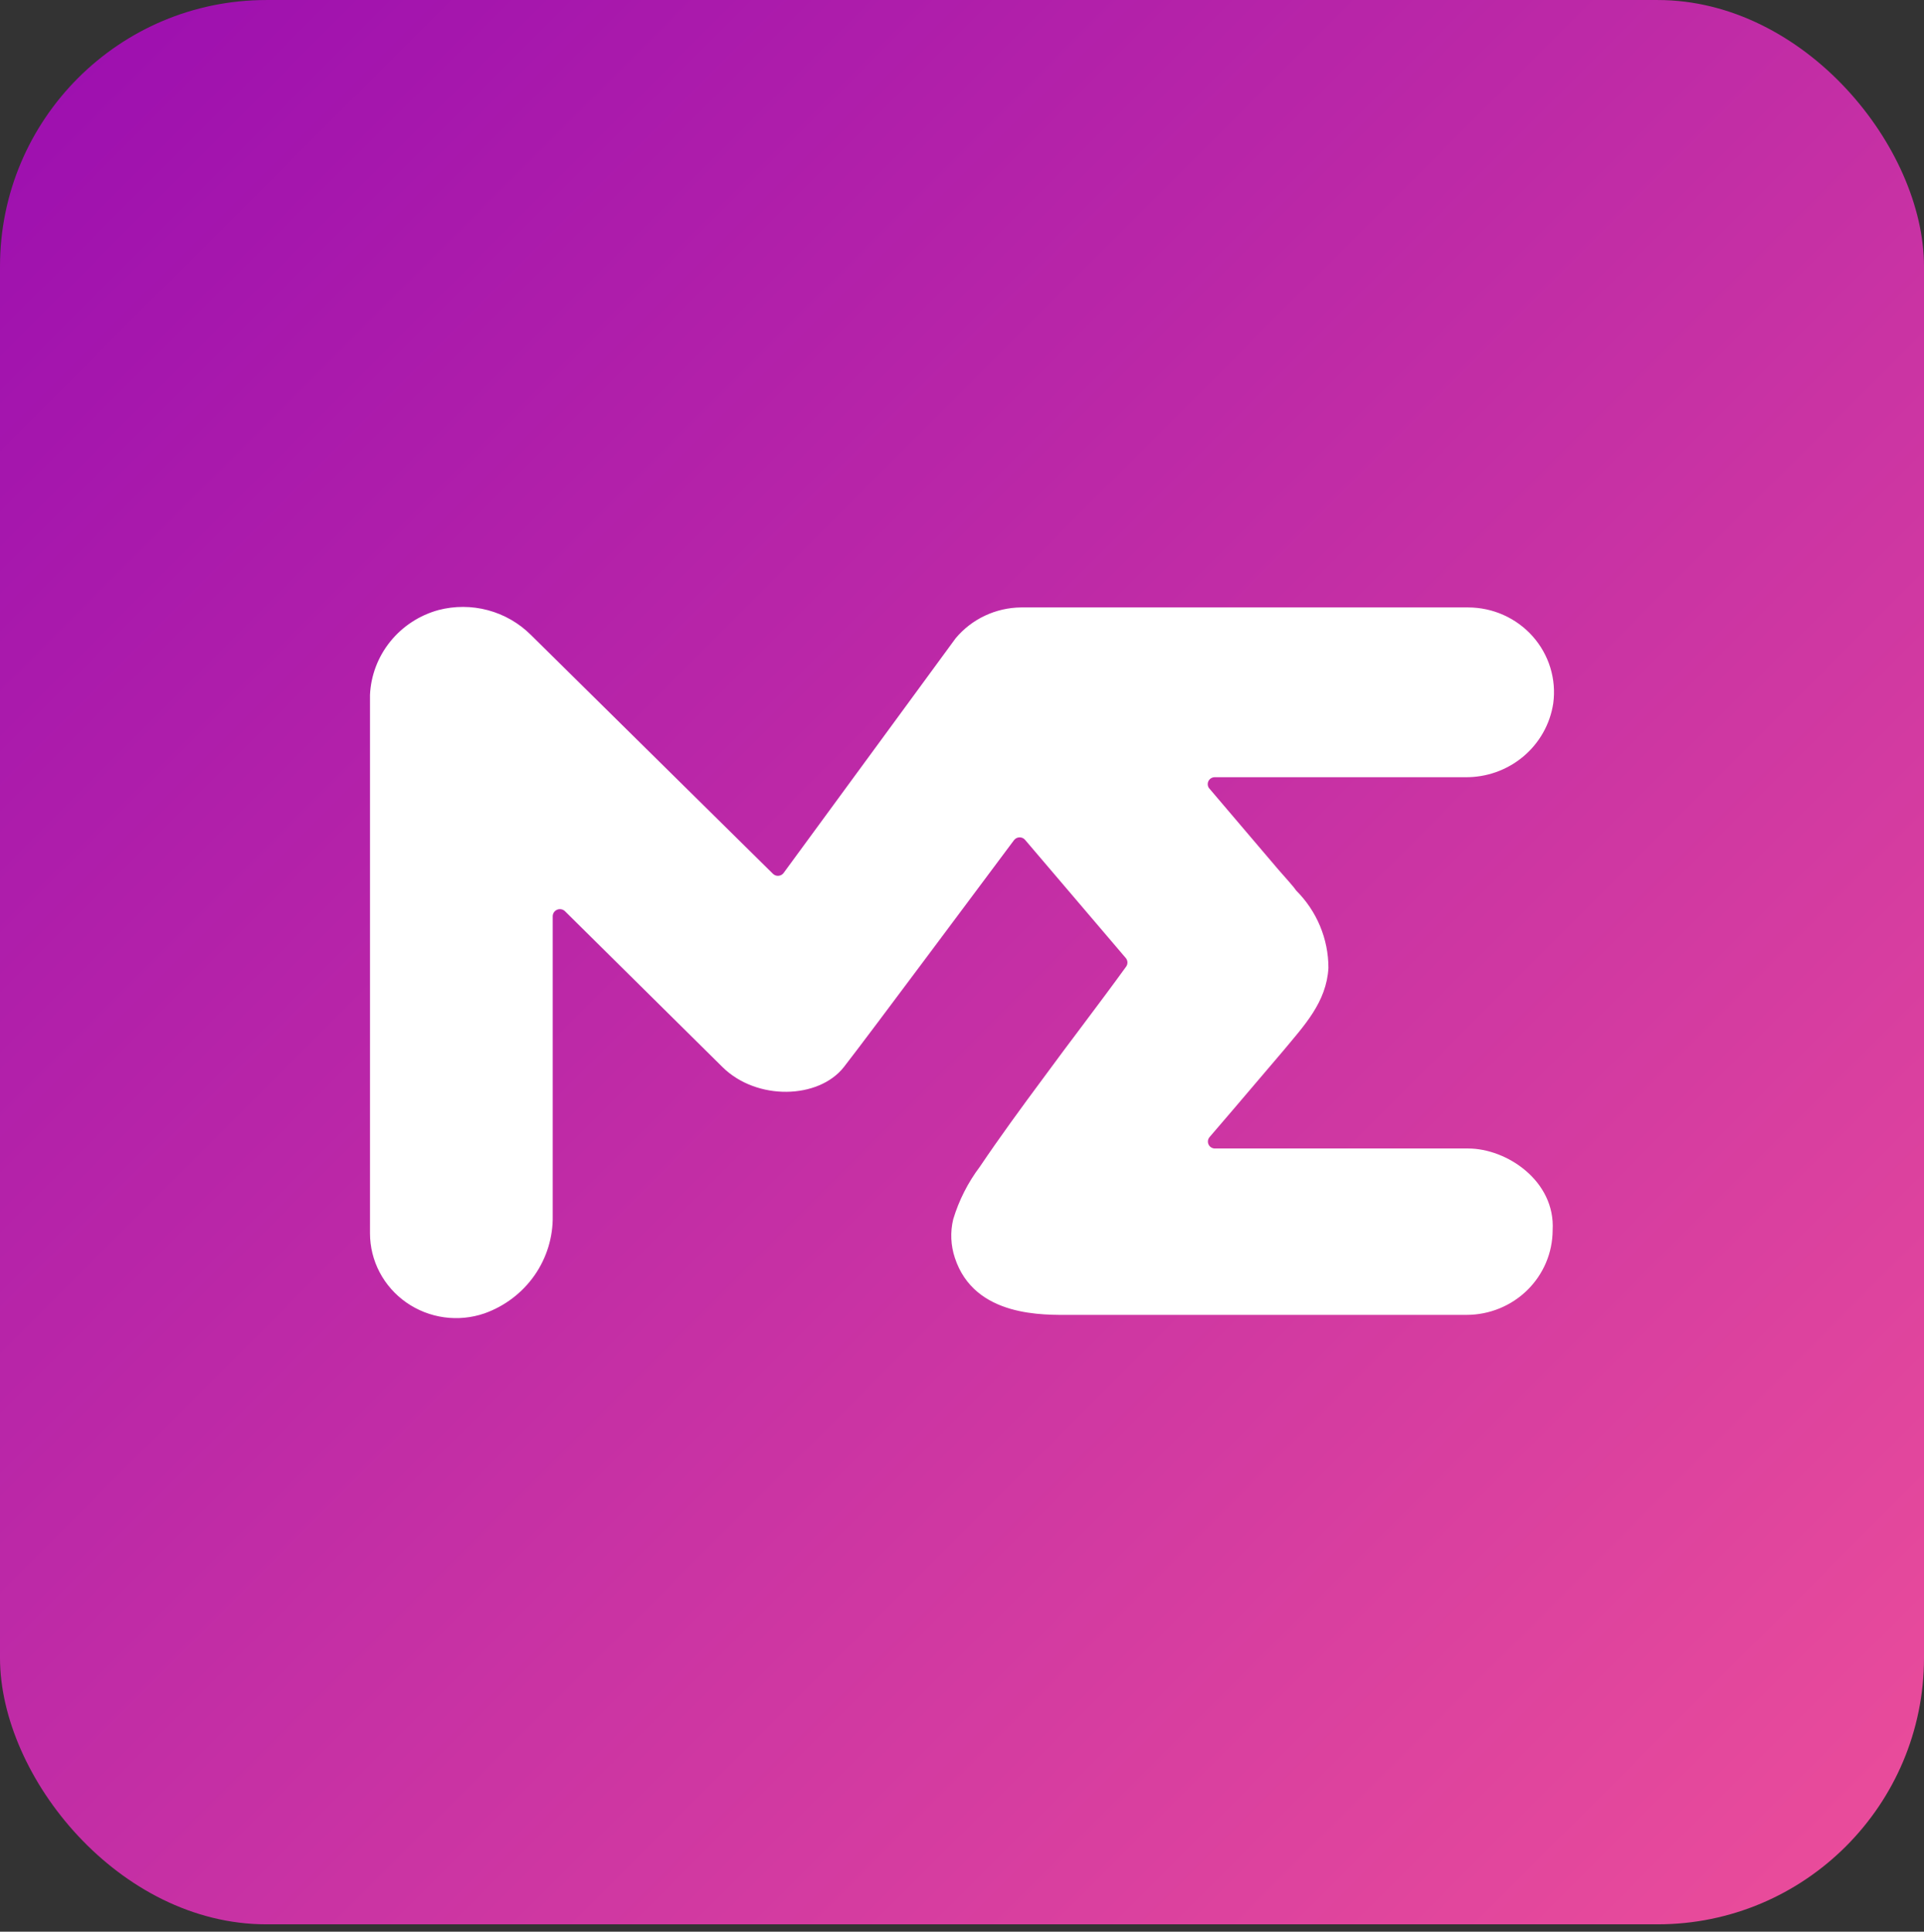 <svg width="260" height="261" viewBox="0 0 260 261" fill="none" xmlns="http://www.w3.org/2000/svg">
<rect x="0" y="0" width="260" height="261" fill="#333333" stroke="none"/>
<rect y="0.003" width="260" height="260" rx="36" fill="url(#paint0_linear_434_128)"/>
<path d="M163.365 106.468L172.737 117.479C173.809 118.715 174.761 119.733 175.145 120.311C177.948 123.096 179.519 126.861 179.517 130.783C179.254 135.411 176.238 138.562 173.445 141.933L166.887 149.633L163.467 153.622C163.344 153.76 163.265 153.93 163.239 154.111C163.213 154.293 163.242 154.477 163.322 154.643C163.401 154.809 163.528 154.947 163.687 155.043C163.846 155.138 164.03 155.185 164.216 155.178H198.401C203.623 155.178 210.201 159.566 209.817 166.229C209.806 169.257 208.581 172.158 206.408 174.299C204.236 176.44 201.292 177.648 198.219 177.658H144.684C141.162 177.658 131.69 178.037 129.038 169.959C128.474 168.271 128.397 166.462 128.815 164.733C129.586 162.176 130.805 159.773 132.418 157.632C135.11 153.642 138.025 149.653 140.899 145.783C144.603 140.717 148.408 135.81 152.152 130.643C152.285 130.475 152.358 130.268 152.358 130.055C152.358 129.842 152.285 129.635 152.152 129.467L138.551 113.509C138.462 113.393 138.348 113.3 138.216 113.235C138.084 113.17 137.939 113.137 137.792 113.137C137.645 113.137 137.5 113.17 137.368 113.235C137.236 113.3 137.122 113.393 137.033 113.509C133.39 118.356 117.44 139.819 114.04 144.168C110.64 148.516 102.26 148.755 97.625 144.168L76.353 123.124C76.217 122.989 76.043 122.897 75.855 122.86C75.666 122.823 75.47 122.842 75.293 122.915C75.115 122.988 74.963 123.111 74.856 123.268C74.749 123.426 74.693 123.612 74.693 123.802V164.274C74.743 167.146 73.88 169.961 72.225 172.326C70.57 174.69 68.206 176.485 65.463 177.459C63.711 178.06 61.839 178.239 60.002 177.982C58.165 177.725 56.417 177.039 54.904 175.981C53.391 174.923 52.156 173.524 51.303 171.901C50.45 170.277 50.003 168.476 50 166.648V93.881C50.122 91.259 51.079 88.741 52.736 86.686C54.393 84.63 56.665 83.142 59.23 82.432C61.429 81.854 63.745 81.86 65.941 82.449C68.138 83.037 70.138 84.188 71.738 85.783L104.446 118.057C104.544 118.155 104.663 118.231 104.794 118.278C104.924 118.326 105.064 118.345 105.203 118.334C105.342 118.322 105.477 118.281 105.598 118.212C105.719 118.144 105.823 118.05 105.903 117.937L129.139 86.242C130.213 84.955 131.559 83.915 133.084 83.195C134.608 82.475 136.274 82.092 137.964 82.073H198.401C200.055 82.076 201.69 82.426 203.195 83.101C204.7 83.777 206.042 84.761 207.13 85.988C208.219 87.216 209.029 88.658 209.506 90.219C209.983 91.78 210.117 93.423 209.898 95.038C209.472 97.841 208.029 100.396 205.837 102.23C203.644 104.064 200.852 105.053 197.976 105.012H164.135C163.965 105.016 163.799 105.065 163.654 105.153C163.51 105.242 163.392 105.367 163.314 105.516C163.235 105.665 163.199 105.832 163.208 105.999C163.217 106.166 163.271 106.328 163.365 106.468Z" fill="white"/>
<defs>
<linearGradient id="paint0_linear_434_128" x1="0" y1="0.003" x2="260" y2="260.003" gradientUnits="userSpaceOnUse">
<stop stop-color="#9B0EB0"/>
<stop offset="1" stop-color="#EC4E9A"/>
<stop offset="1" stop-color="#9B0EB0" stop-opacity="0"/>
</linearGradient>
</defs>
</svg>

